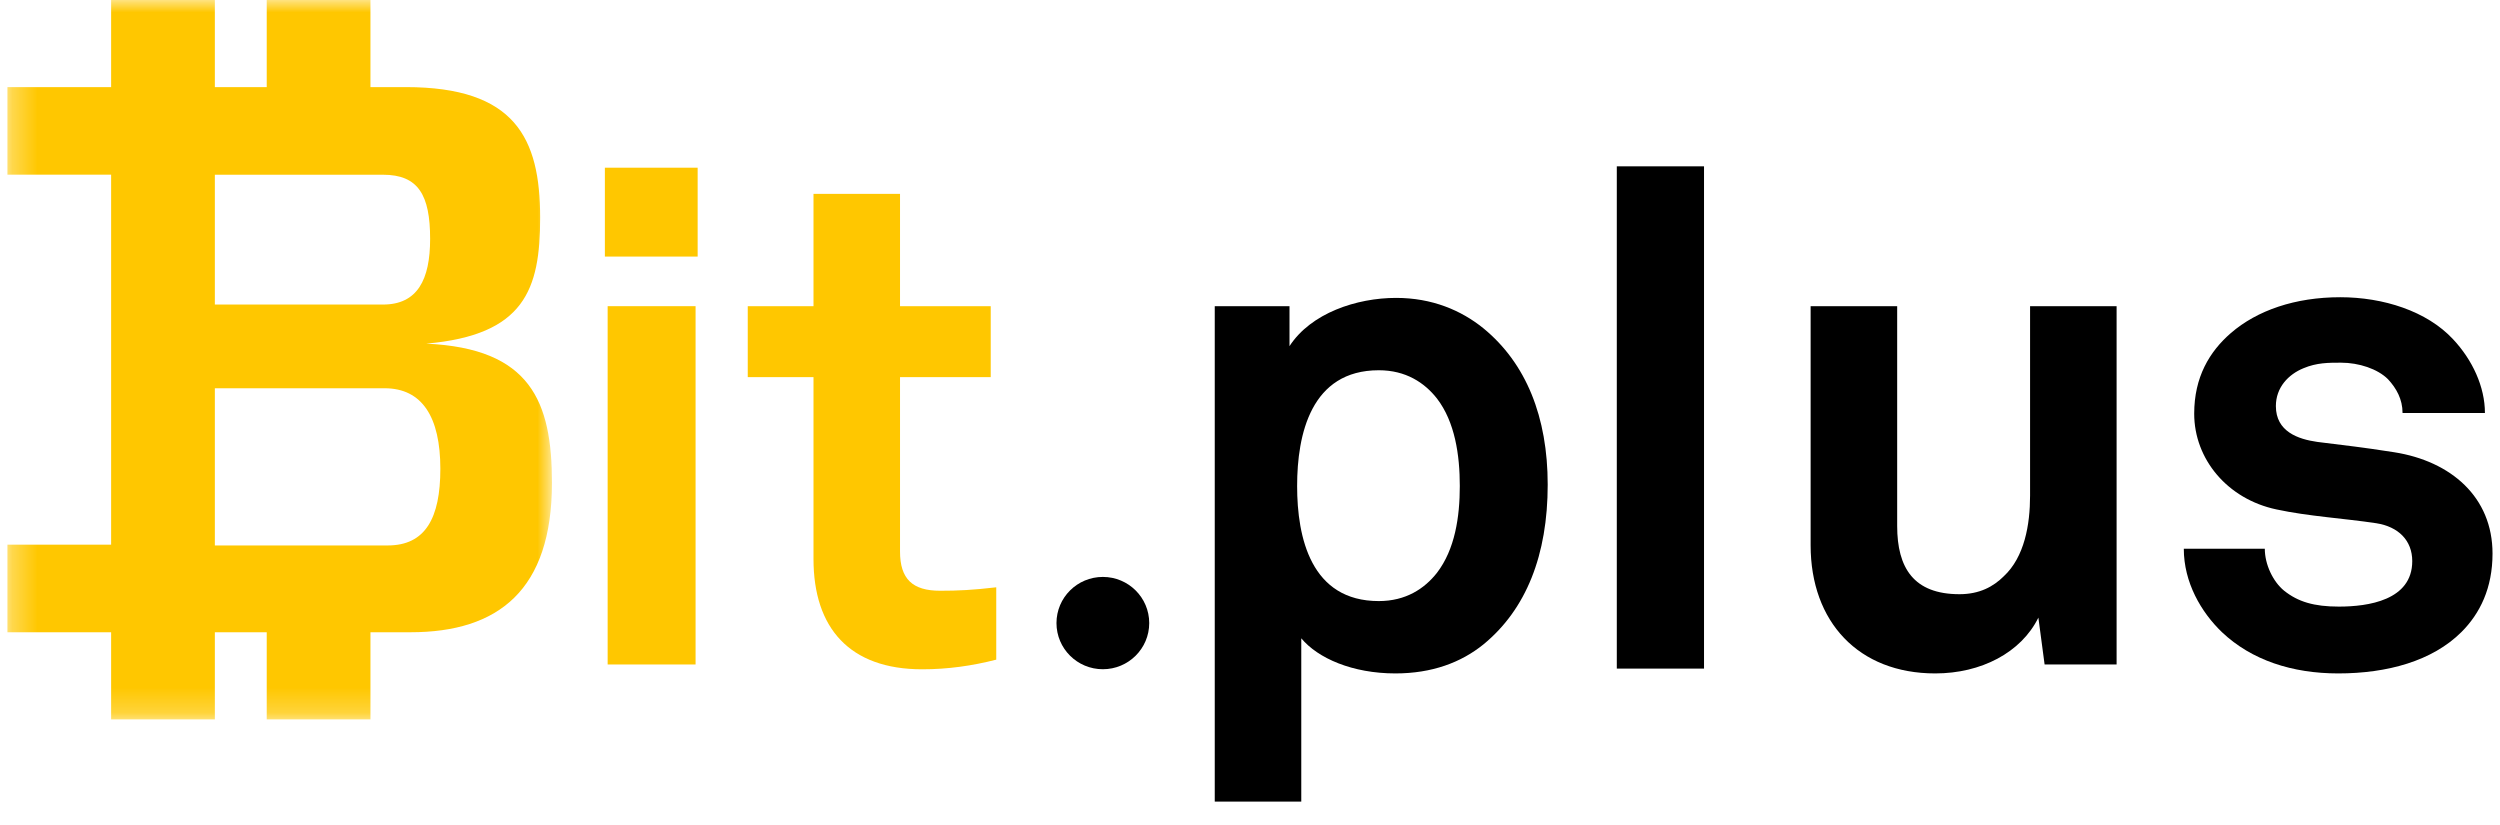 <svg width="100" height="33" viewBox="0 0 100 33" fill="none" xmlns="http://www.w3.org/2000/svg">
<mask id="mask0" mask-type="alpha" maskUnits="userSpaceOnUse" x="0" y="0" width="23" height="29">
<path fill-rule="evenodd" clip-rule="evenodd" d="M0.297 0H22.078V28.775H0.297V0Z" fill="black"/>
</mask>
<g mask="url(#mask0)">
<path fill-rule="evenodd" clip-rule="evenodd" d="M15.509 21.818H8.594V15.53H15.383C16.891 15.53 17.614 16.687 17.614 18.752C17.614 20.723 17.017 21.818 15.509 21.818ZM17.205 9.555C17.205 11.181 16.703 12.182 15.32 12.182H8.594V6.989H15.32C16.734 6.989 17.205 7.802 17.205 9.555ZM17.048 13.746C20.978 13.401 21.606 11.587 21.606 8.709C21.606 5.518 20.601 3.484 16.232 3.484H14.818V0H10.669V3.484H8.594V0H4.445V3.484H0.297V6.988H4.445V21.786H0.297V25.29H4.445V28.775H8.594V25.29H10.669V28.775H14.818V25.29H16.42C19.94 25.29 22.078 23.601 22.078 19.315C22.078 16.061 21.229 13.934 17.048 13.746Z" fill="#FFC700"/>
</g>
<path d="M27.906 10.263V6.708H24.195V10.263H27.906ZM27.823 26.579V12.247H24.306V26.579H27.823Z" fill="#FFC700"/>
<path d="M39.85 26.386V23.492C38.909 23.602 38.327 23.63 37.607 23.63C36.5 23.63 36.001 23.161 36.001 22.059V15.086H39.629V12.247H36.001V7.755H32.54V12.247H29.91V15.086H32.54V22.362C32.54 25.118 33.98 26.772 36.887 26.772C37.912 26.772 38.881 26.634 39.85 26.386Z" fill="#FFC700"/>
<path d="M61.908 19.386C61.908 16.684 61.05 14.535 59.333 13.129C58.447 12.413 57.284 11.916 55.844 11.916C54.266 11.916 52.438 12.523 51.58 13.846V12.247H48.59V32.063H52.051V25.532C52.715 26.331 54.1 26.937 55.816 26.937C57.284 26.937 58.447 26.496 59.333 25.78C61.05 24.374 61.908 22.197 61.908 19.386ZM58.392 19.441C58.392 20.681 58.198 21.976 57.478 22.913C56.98 23.547 56.232 24.043 55.152 24.043C52.438 24.043 51.885 21.508 51.885 19.441C51.885 17.373 52.438 14.81 55.152 14.81C56.232 14.81 56.98 15.306 57.478 15.94C58.198 16.877 58.392 18.2 58.392 19.441Z" fill="black"/>
<path d="M68.161 26.744V26.275C68.161 25.929 68.161 25.788 68.161 24.923C68.161 23.657 68.161 23.134 68.161 22.307V6.652H64.672V22.886C64.672 25.614 64.672 24.346 64.672 26.744C65.365 26.744 67.414 26.744 68.161 26.744Z" fill="black"/>
<path d="M84.664 26.579V12.247H81.203V19.826C81.203 20.984 80.981 22.279 80.151 23.051C79.735 23.465 79.181 23.768 78.379 23.768C76.551 23.768 75.887 22.72 75.887 21.039V12.247H72.425V21.811C72.425 24.87 74.336 26.937 77.409 26.937C79.237 26.937 80.843 26.11 81.535 24.705L81.784 26.579H84.664Z" fill="black"/>
<path d="M99.701 22.142C99.701 19.882 98.04 18.448 95.77 18.09C94.358 17.87 93.998 17.842 92.696 17.677C91.921 17.567 91.035 17.263 91.035 16.244C91.035 15.499 91.533 14.976 92.142 14.728C92.668 14.507 93.139 14.507 93.638 14.507C94.358 14.507 95.105 14.755 95.52 15.169C95.853 15.527 96.102 15.968 96.102 16.519H99.397C99.397 15.472 98.898 14.397 98.123 13.57C97.071 12.44 95.327 11.889 93.61 11.889C91.81 11.889 90.287 12.413 89.235 13.322C88.377 14.066 87.768 15.086 87.768 16.547C87.768 18.366 89.097 19.964 91.062 20.378C92.336 20.653 93.776 20.736 95.05 20.929C95.936 21.067 96.49 21.618 96.49 22.445C96.49 24.016 94.717 24.264 93.555 24.264C92.558 24.264 91.921 24.071 91.367 23.63C90.924 23.272 90.592 22.582 90.592 21.949H87.352C87.352 23.299 88.044 24.484 88.875 25.284C90.066 26.413 91.699 26.937 93.527 26.937C95.493 26.937 97.292 26.441 98.455 25.284C99.203 24.539 99.701 23.52 99.701 22.142Z" fill="black"/>
<ellipse cx="44.114" cy="24.923" rx="1.855" ry="1.846" fill="black"/>
</svg>
